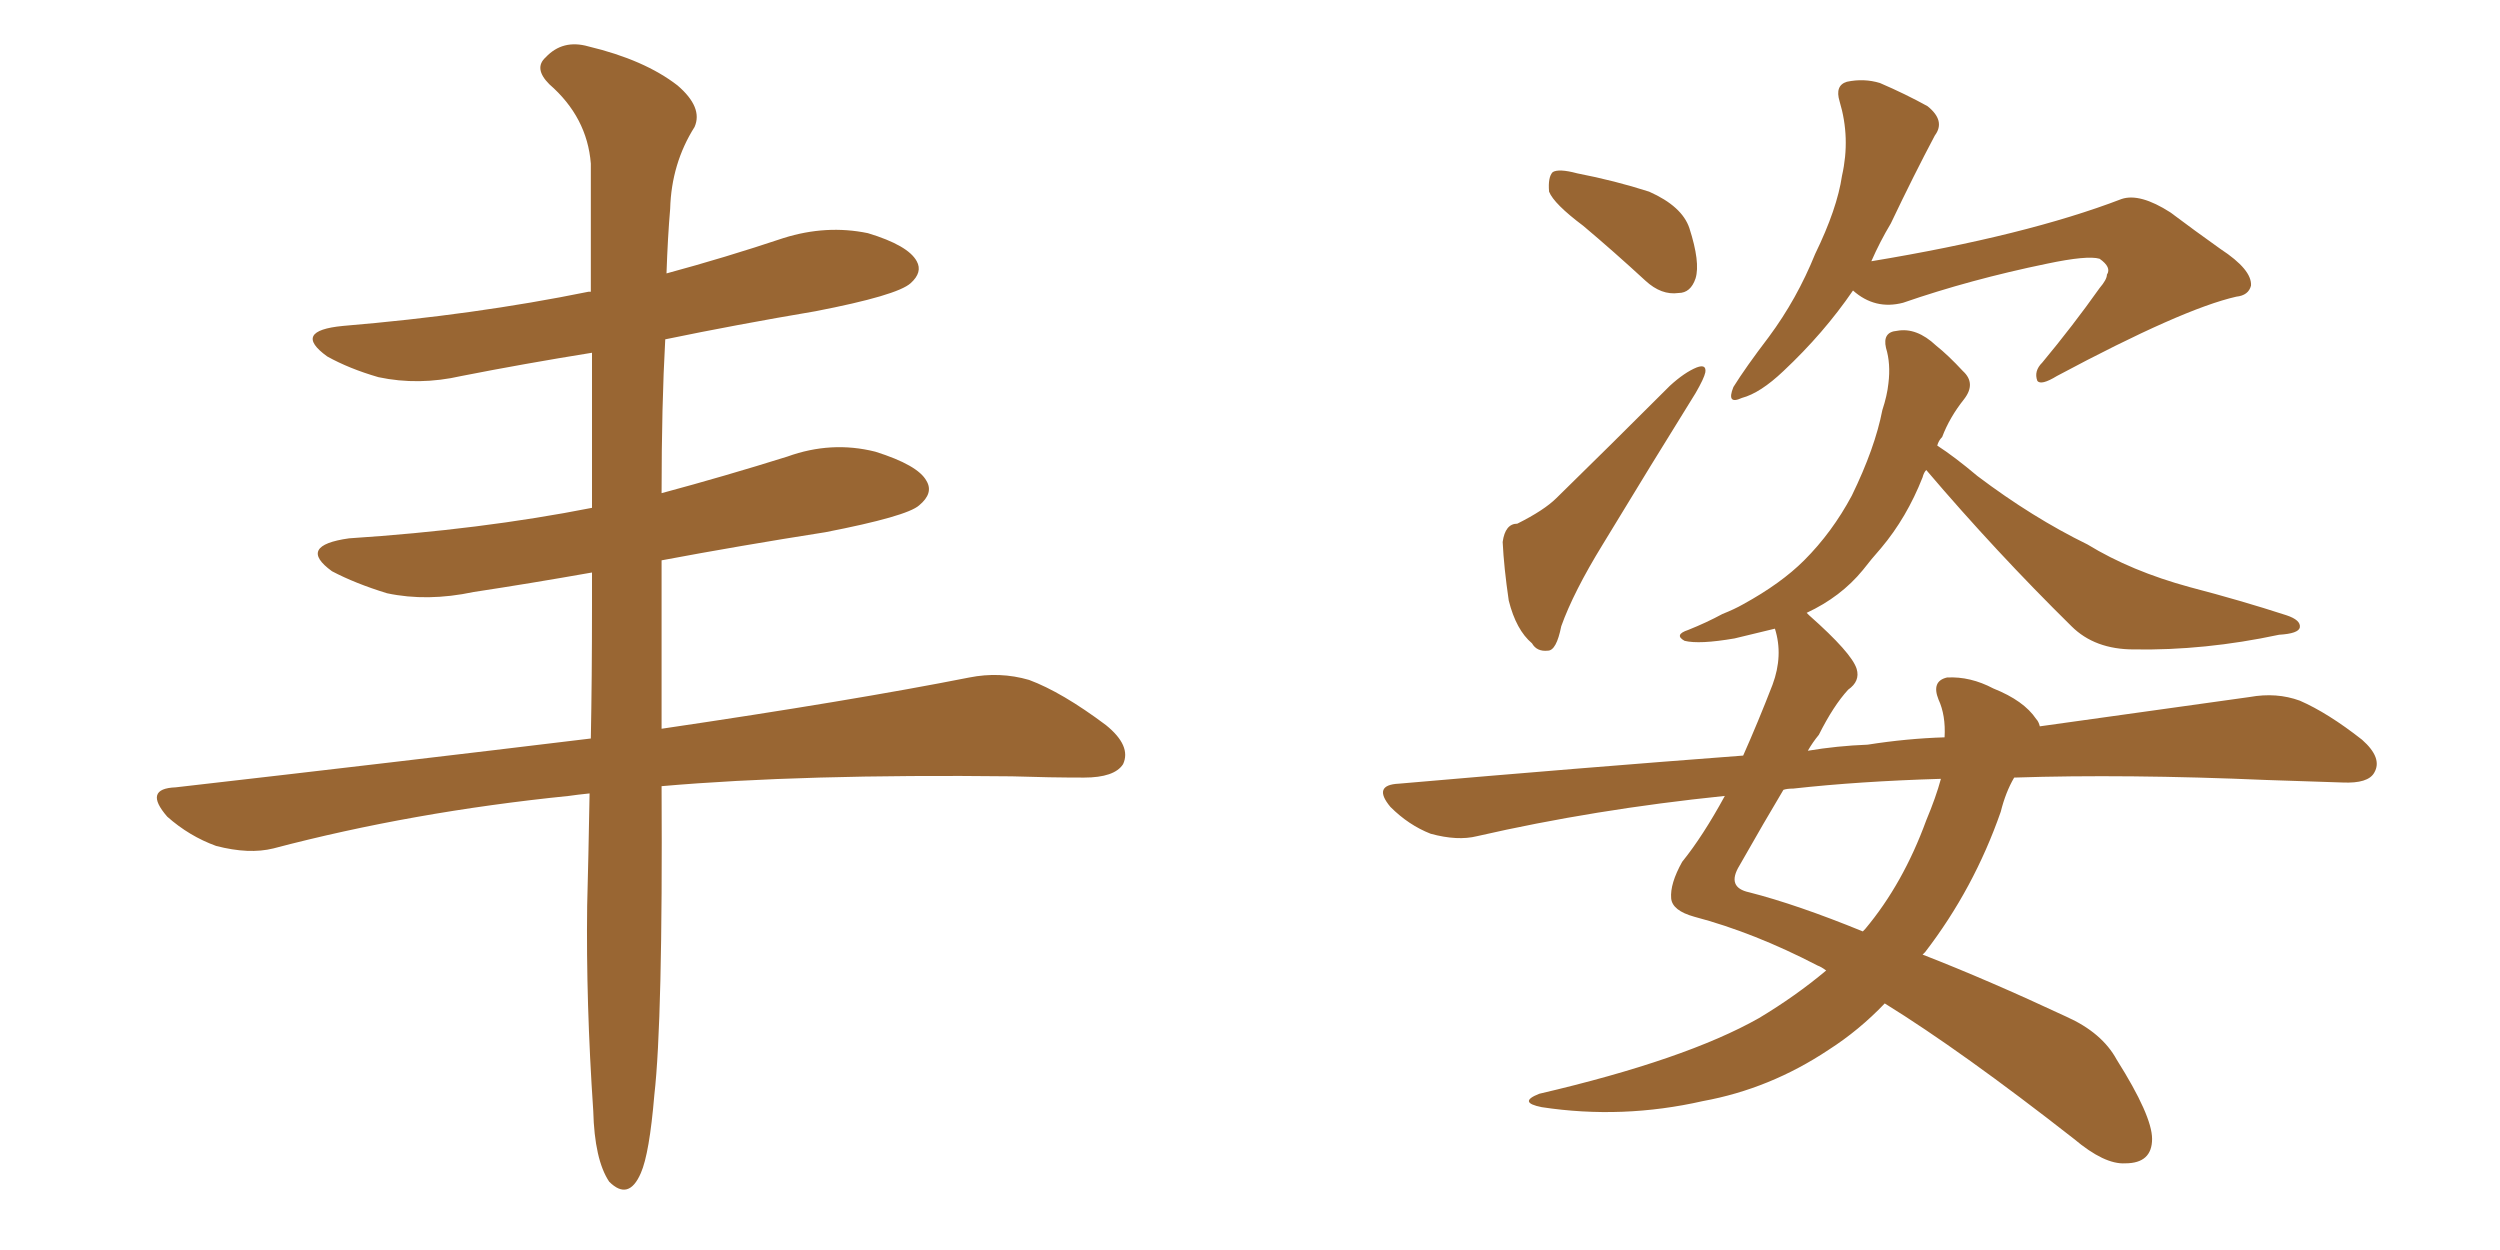<svg xmlns="http://www.w3.org/2000/svg" xmlns:xlink="http://www.w3.org/1999/xlink" width="300" height="150"><path fill="#996633" padding="10" d="M70.75 95.21L70.75 95.21L70.75 95.21Q69.29 95.36 68.26 95.51L68.26 95.51Q49.51 97.41 32.81 101.81L32.81 101.81Q29.88 102.54 25.93 101.51L25.93 101.51Q22.71 100.34 20.07 98.00L20.07 98.00Q17.14 94.63 21.09 94.48L21.09 94.48Q47.90 91.41 70.90 88.62L70.90 88.62Q71.04 81.45 71.04 72.66L71.04 72.66Q71.04 70.61 71.04 68.70L71.04 68.70Q63.57 70.02 56.84 71.04L56.84 71.04Q51.27 72.22 46.44 71.19L46.44 71.19Q42.63 70.02 39.84 68.55L39.84 68.55Q35.60 65.48 41.89 64.60L41.89 64.60Q57.71 63.57 71.04 60.94L71.04 60.94Q71.04 50.39 71.04 42.33L71.04 42.33Q62.84 43.65 55.37 45.12L55.37 45.12Q50.24 46.29 45.41 45.26L45.41 45.26Q41.89 44.24 39.26 42.77L39.26 42.77Q35.01 39.70 41.16 39.11L41.16 39.11Q56.98 37.79 70.61 35.01L70.61 35.01Q70.75 35.01 70.90 35.01L70.90 35.01Q70.90 25.93 70.90 19.63L70.90 19.63Q70.46 14.06 65.92 10.11L65.92 10.11Q64.01 8.20 65.48 6.88L65.48 6.88Q67.53 4.69 70.61 5.57L70.61 5.57Q77.34 7.18 81.30 10.25L81.30 10.25Q84.38 12.89 83.35 15.23L83.35 15.23Q80.57 19.63 80.42 25.05L80.42 25.05Q80.13 28.42 79.98 32.81L79.98 32.81Q87.01 30.91 94.04 28.56L94.04 28.56Q99.17 26.95 104.15 27.98L104.15 27.98Q108.98 29.44 110.01 31.35L110.01 31.35Q110.74 32.67 109.28 33.98L109.28 33.98Q107.67 35.45 97.85 37.35L97.85 37.35Q88.33 38.96 79.83 40.72L79.83 40.72Q79.39 48.63 79.39 59.18L79.39 59.18Q87.01 57.13 94.48 54.79L94.48 54.79Q99.76 52.88 105.03 54.20L105.03 54.20Q110.16 55.81 111.18 57.71L111.18 57.71Q112.06 59.18 110.30 60.64L110.30 60.64Q108.84 61.96 99.02 63.87L99.02 63.87Q88.77 65.48 79.39 67.24L79.39 67.24Q79.39 73.68 79.39 80.86L79.39 80.86Q79.39 84.23 79.39 87.45L79.39 87.45Q102.25 84.08 116.31 81.30L116.31 81.30Q119.97 80.57 123.49 81.59L123.49 81.59Q127.44 83.06 132.71 87.01L132.71 87.01Q135.79 89.50 134.77 91.70L134.77 91.70Q133.74 93.31 130.08 93.31L130.08 93.31Q125.98 93.31 121.44 93.16L121.44 93.16Q96.24 92.87 79.39 94.34L79.39 94.34Q79.54 122.46 78.52 131.40L78.52 131.40Q77.93 138.43 76.90 140.77L76.90 140.77Q75.44 144.14 73.10 141.80L73.10 141.80Q71.34 139.16 71.19 133.30L71.19 133.30Q70.31 120.26 70.46 108.69L70.46 108.69Q70.61 103.13 70.75 95.21ZM189.99 27.10L189.99 27.10Q186.47 24.46 185.89 23.00L185.89 23.00Q185.74 21.24 186.33 20.65L186.33 20.65Q187.06 20.21 189.26 20.80L189.26 20.80Q193.80 21.68 197.90 23.00L197.90 23.00Q201.86 24.76 202.73 27.39L202.73 27.39Q204.05 31.49 203.47 33.40L203.47 33.40Q202.88 35.16 201.42 35.16L201.42 35.16Q199.37 35.45 197.46 33.69L197.46 33.69Q193.65 30.18 189.99 27.10ZM182.08 62.84L182.08 62.84Q185.30 61.23 186.77 59.77L186.77 59.77Q193.21 53.47 200.39 46.29L200.39 46.29Q202.15 44.68 203.61 44.09L203.61 44.09Q204.79 43.65 204.64 44.68L204.64 44.68Q204.49 45.41 203.47 47.17L203.47 47.17Q198.19 55.66 192.33 65.33L192.33 65.33Q188.82 71.04 187.35 75.15L187.35 75.15Q186.77 78.08 185.74 78.08L185.74 78.08Q184.42 78.22 183.84 77.20L183.84 77.20Q181.93 75.59 181.05 72.07L181.05 72.07Q180.47 68.12 180.32 65.04L180.32 65.04Q180.62 62.84 182.08 62.84ZM222.36 34.86L222.36 34.86Q218.85 39.99 214.01 44.53L214.01 44.53Q211.23 47.17 209.03 47.75L209.03 47.75Q207.13 48.63 208.01 46.44L208.01 46.44Q209.47 44.09 212.26 40.43L212.26 40.43Q215.63 35.89 217.82 30.47L217.82 30.47Q220.46 25.05 221.04 21.09L221.04 21.09Q222.07 16.55 220.75 12.16L220.75 12.16Q220.17 10.25 221.63 9.81L221.63 9.81Q223.68 9.38 225.59 9.96L225.59 9.96Q228.66 11.28 231.30 12.74L231.30 12.74Q233.50 14.50 232.18 16.26L232.18 16.26Q229.69 20.95 226.90 26.81L226.90 26.81Q225.59 29.00 224.56 31.35L224.56 31.35Q243.16 28.27 254.59 23.88L254.59 23.88Q256.79 23.14 260.45 25.49L260.45 25.49Q263.38 27.69 266.46 29.88L266.46 29.88Q270.26 32.37 270.12 34.28L270.12 34.28Q269.82 35.45 268.36 35.60L268.36 35.60Q261.91 37.06 246.83 45.12L246.83 45.12Q244.92 46.29 244.48 45.70L244.48 45.70Q244.04 44.53 245.07 43.51L245.07 43.51Q248.73 39.11 251.95 34.57L251.95 34.57Q252.83 33.54 252.83 32.96L252.83 32.96Q253.42 32.08 251.95 31.05L251.95 31.05Q250.49 30.62 245.65 31.64L245.65 31.64Q236.43 33.54 228.37 36.33L228.37 36.33Q225 37.21 222.36 34.86ZM241.70 93.31L241.70 93.31Q240.67 95.07 240.09 97.41L240.09 97.41Q236.87 106.64 231.01 114.26L231.01 114.26Q230.86 114.40 230.71 114.55L230.71 114.55Q238.62 117.63 248.00 122.02L248.00 122.02Q252.25 123.93 254.00 127.15L254.00 127.15Q258.25 133.89 258.25 136.67L258.25 136.67Q258.25 139.60 255.03 139.60L255.03 139.60Q252.54 139.75 248.88 136.67L248.88 136.67Q235.40 126.12 226.17 120.41L226.17 120.41Q223.10 123.63 219.43 125.98L219.43 125.98Q212.40 130.66 204.35 132.13L204.35 132.13Q194.68 134.33 185.01 132.86L185.01 132.86Q182.08 132.28 184.72 131.25L184.72 131.25Q202.29 127.15 211.08 122.17L211.08 122.17Q215.48 119.53 219.14 116.46L219.14 116.46Q218.55 116.02 218.12 115.87L218.12 115.87Q210.50 111.91 203.32 110.01L203.32 110.01Q200.68 109.28 200.54 107.81L200.54 107.81Q200.39 106.05 201.86 103.42L201.86 103.42Q204.35 100.34 206.98 95.51L206.98 95.51Q191.31 97.12 177.25 100.34L177.25 100.34Q174.90 100.93 171.68 100.05L171.68 100.05Q169.04 99.02 166.85 96.83L166.85 96.83Q164.65 94.19 167.87 94.04L167.87 94.04Q189.70 92.14 209.18 90.67L209.18 90.67Q210.94 86.72 212.70 82.18L212.70 82.18Q214.01 78.66 212.99 75.44L212.99 75.44Q210.50 76.03 208.15 76.61L208.15 76.61Q203.91 77.34 202.15 76.90L202.15 76.90Q200.83 76.17 202.59 75.59L202.59 75.59Q204.79 74.71 206.69 73.68L206.69 73.68Q208.15 73.10 209.18 72.51L209.18 72.51Q213.72 70.02 216.50 67.24L216.50 67.24Q219.87 63.87 222.22 59.47L222.22 59.47Q225 53.76 225.88 49.22L225.88 49.22Q226.46 47.46 226.61 46.00L226.61 46.00Q226.90 43.65 226.32 41.75L226.32 41.75Q225.88 39.84 227.64 39.70L227.64 39.70Q229.98 39.26 232.32 41.46L232.32 41.46Q233.79 42.63 235.55 44.53L235.55 44.53Q237.16 46.00 235.69 47.90L235.69 47.90Q233.94 50.10 233.06 52.44L233.06 52.44Q232.62 52.88 232.47 53.47L232.47 53.47Q234.52 54.79 237.30 57.13L237.30 57.13Q243.90 62.11 250.49 65.33L250.49 65.33Q255.76 68.55 262.79 70.46L262.79 70.46Q268.95 72.07 274.37 73.83L274.37 73.83Q276.12 74.41 275.98 75.29L275.98 75.29Q275.83 76.03 273.49 76.17L273.49 76.17Q264.55 78.08 256.05 77.93L256.05 77.93Q251.37 77.93 248.58 75.15L248.58 75.15Q239.50 66.21 231.15 56.40L231.15 56.40Q230.86 56.69 230.71 57.28L230.71 57.28Q228.81 62.11 225.73 65.77L225.73 65.77Q224.56 67.09 223.54 68.41L223.54 68.41Q220.90 71.63 216.80 73.54L216.80 73.54Q216.94 73.68 217.09 73.83L217.09 73.83Q222.22 78.37 222.80 80.27L222.80 80.27Q223.24 81.74 221.78 82.76L221.78 82.76Q220.02 84.67 218.26 88.18L218.26 88.18Q217.53 89.06 216.94 90.09L216.94 90.09Q220.46 89.50 224.12 89.36L224.12 89.36Q228.81 88.62 233.35 88.48L233.35 88.48Q233.50 85.84 232.62 83.94L232.62 83.94Q231.74 81.74 233.64 81.30L233.64 81.30Q236.43 81.15 239.21 82.62L239.21 82.62Q242.87 84.08 244.34 86.28L244.34 86.28Q244.63 86.57 244.78 87.16L244.78 87.16Q259.42 85.11 269.97 83.64L269.97 83.64Q273.19 83.06 275.98 84.08L275.98 84.08Q279.35 85.55 283.45 88.77L283.45 88.77Q285.94 90.97 284.91 92.72L284.91 92.72Q284.18 94.04 281.10 93.90L281.10 93.90Q276.86 93.75 272.02 93.60L272.02 93.60Q255.03 92.87 241.70 93.31ZM215.19 94.63L215.19 94.63L215.19 94.63Q214.45 94.63 214.01 94.78L214.01 94.78Q211.82 98.44 208.74 103.86L208.74 103.86Q207.13 106.49 209.91 107.08L209.91 107.08Q215.63 108.54 223.54 111.77L223.54 111.77Q223.68 111.62 223.83 111.47L223.83 111.47Q228.37 106.05 231.15 98.44L231.15 98.44Q232.32 95.65 232.91 93.46L232.91 93.46Q223.10 93.75 215.19 94.63Z"/></svg>